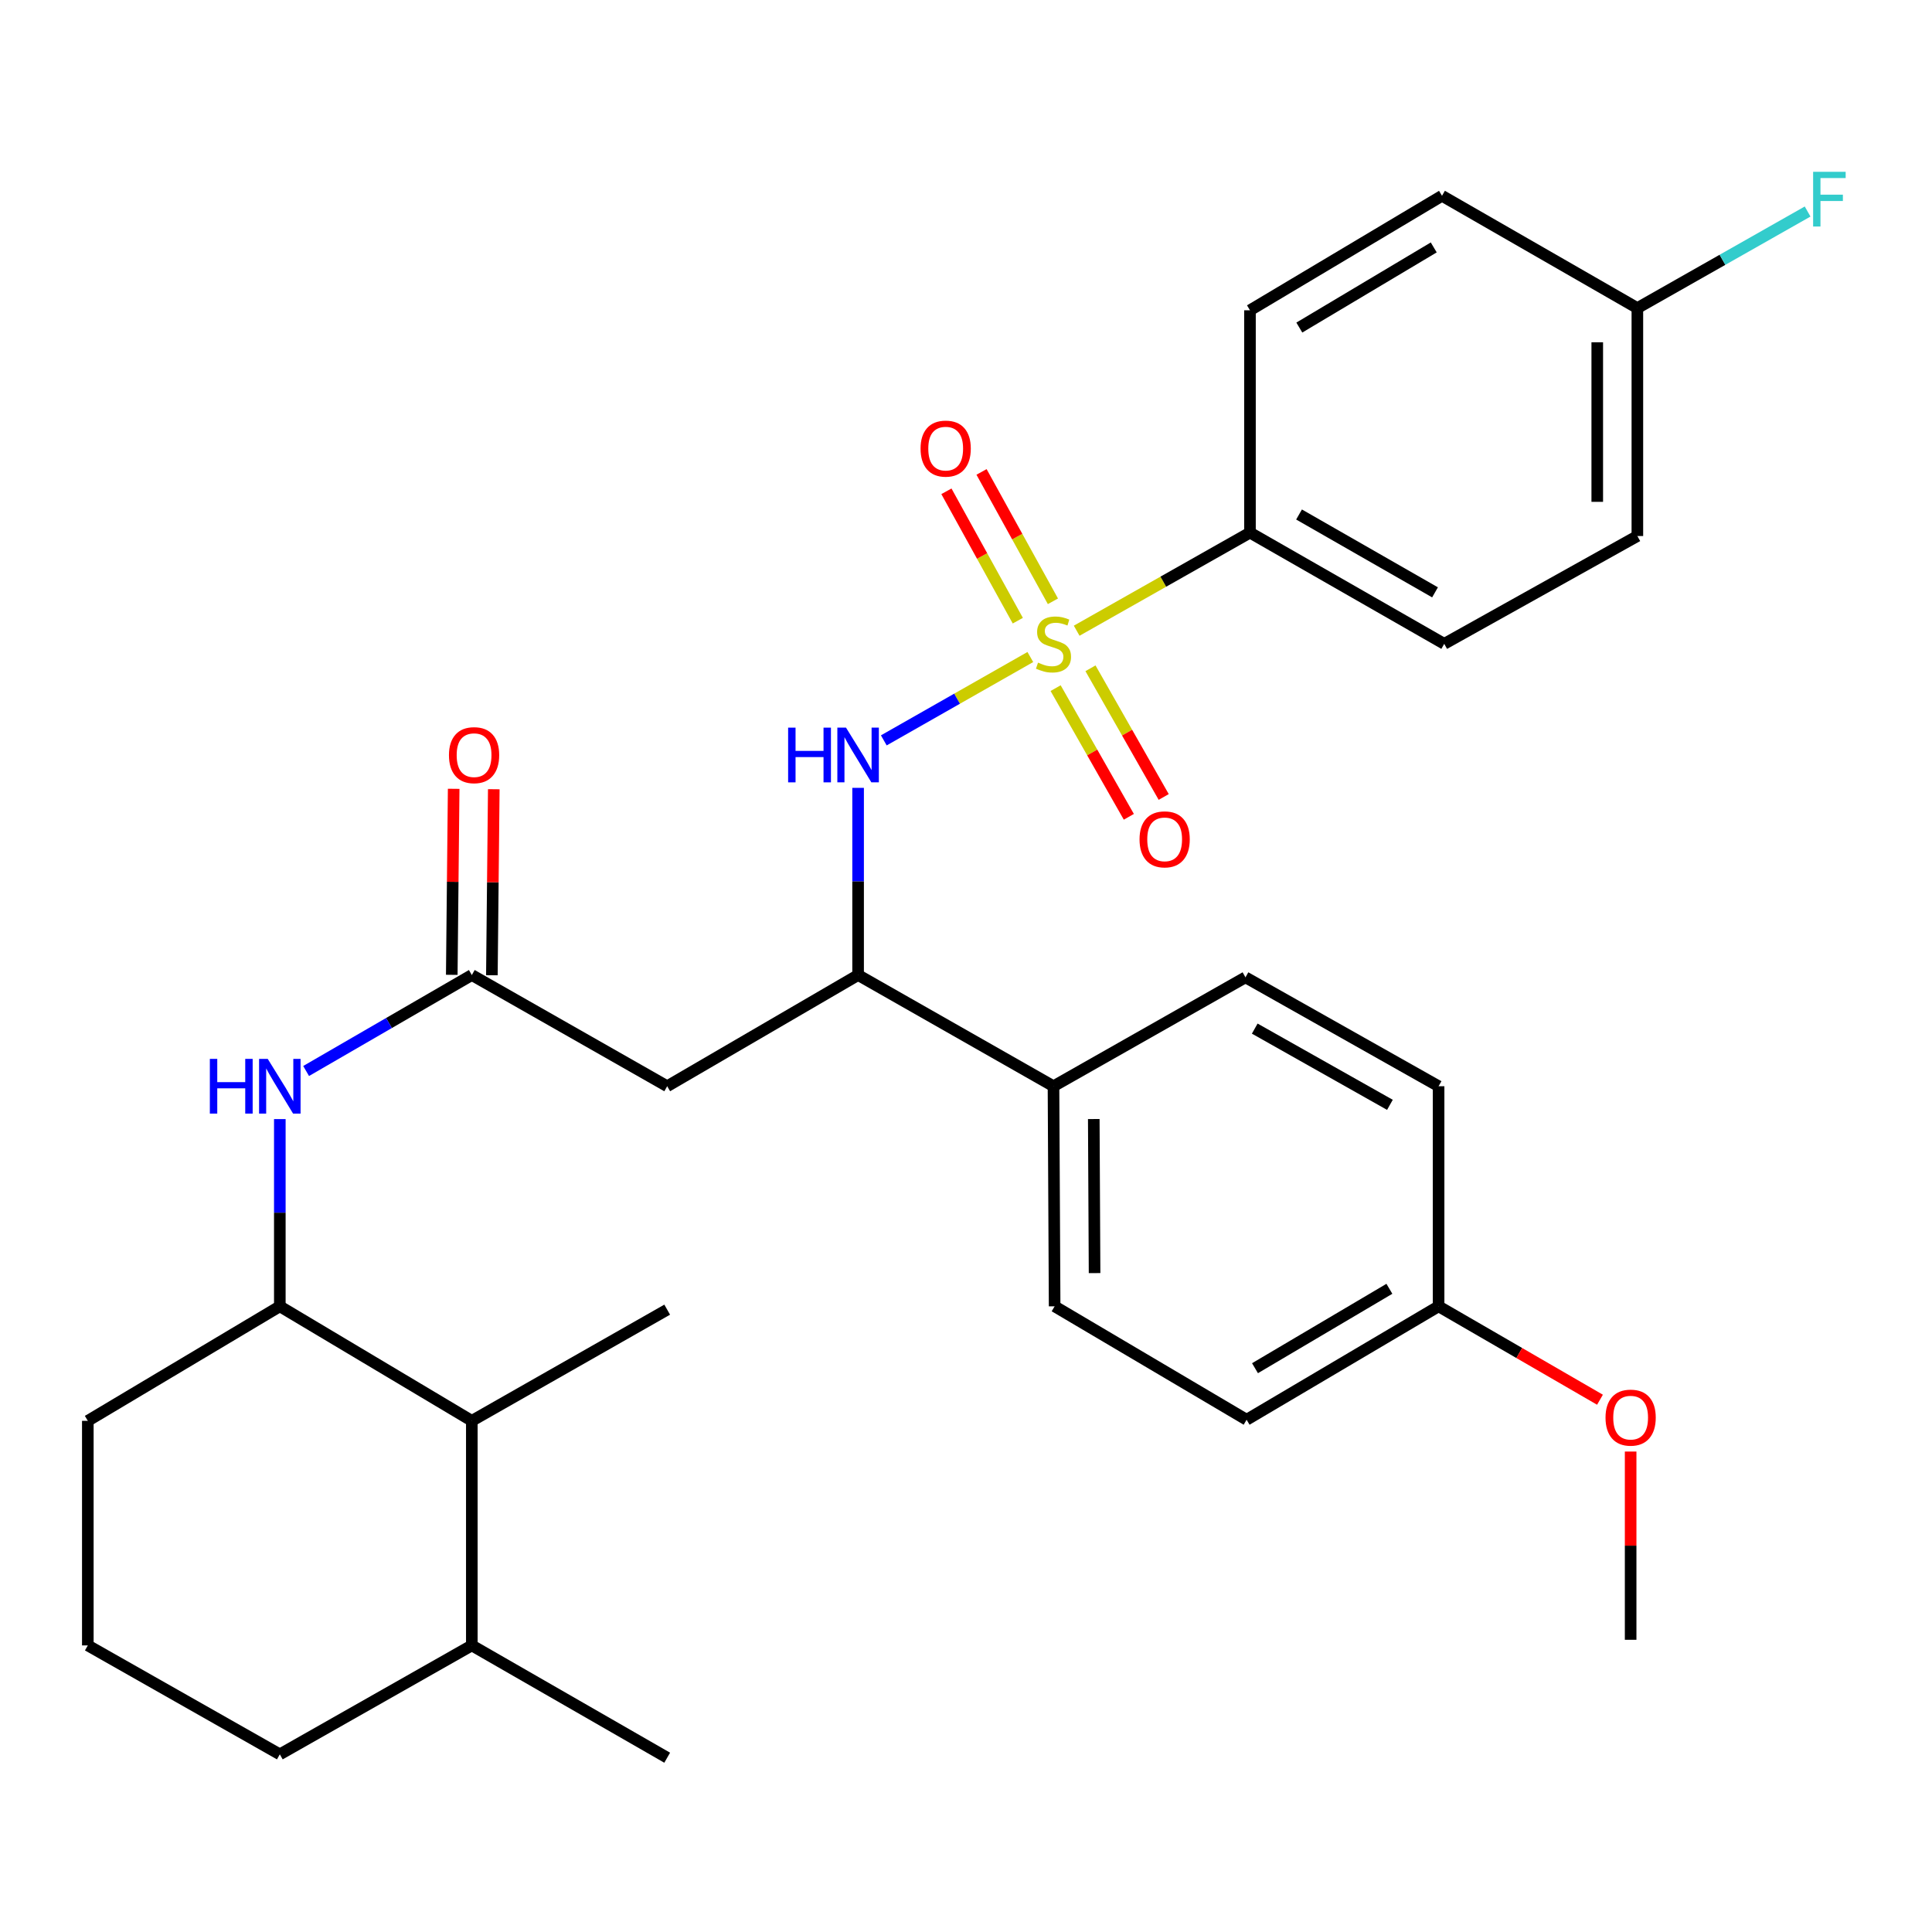 <?xml version='1.0' encoding='iso-8859-1'?>
<svg version='1.1' baseProfile='full'
              xmlns='http://www.w3.org/2000/svg'
                      xmlns:rdkit='http://www.rdkit.org/xml'
                      xmlns:xlink='http://www.w3.org/1999/xlink'
                  xml:space='preserve'
width='1000px' height='1000px' viewBox='0 0 1000 1000'>
<!-- END OF HEADER -->
<rect style='opacity:1.0;fill:#FFFFFF;stroke:none' width='1000' height='1000' x='0' y='0'> </rect>
<path class='bond-0' d='M 533.298,340.073 L 495.377,361.645' style='fill:none;fill-rule:evenodd;stroke:#CCCC00;stroke-width:6px;stroke-linecap:butt;stroke-linejoin:miter;stroke-opacity:1' />
<path class='bond-0' d='M 495.377,361.645 L 457.457,383.218' style='fill:none;fill-rule:evenodd;stroke:#0000FF;stroke-width:6px;stroke-linecap:butt;stroke-linejoin:miter;stroke-opacity:1' />
<path class='bond-5' d='M 557.288,326.459 L 602.137,301.072' style='fill:none;fill-rule:evenodd;stroke:#CCCC00;stroke-width:6px;stroke-linecap:butt;stroke-linejoin:miter;stroke-opacity:1' />
<path class='bond-5' d='M 602.137,301.072 L 646.985,275.684' style='fill:none;fill-rule:evenodd;stroke:#000000;stroke-width:6px;stroke-linecap:butt;stroke-linejoin:miter;stroke-opacity:1' />
<path class='bond-7' d='M 546.386,356.175 L 565.336,389.478' style='fill:none;fill-rule:evenodd;stroke:#CCCC00;stroke-width:6px;stroke-linecap:butt;stroke-linejoin:miter;stroke-opacity:1' />
<path class='bond-7' d='M 565.336,389.478 L 584.285,422.78' style='fill:none;fill-rule:evenodd;stroke:#FF0000;stroke-width:6px;stroke-linecap:butt;stroke-linejoin:miter;stroke-opacity:1' />
<path class='bond-7' d='M 564.431,345.907 L 583.381,379.21' style='fill:none;fill-rule:evenodd;stroke:#CCCC00;stroke-width:6px;stroke-linecap:butt;stroke-linejoin:miter;stroke-opacity:1' />
<path class='bond-7' d='M 583.381,379.21 L 602.331,412.513' style='fill:none;fill-rule:evenodd;stroke:#FF0000;stroke-width:6px;stroke-linecap:butt;stroke-linejoin:miter;stroke-opacity:1' />
<path class='bond-8' d='M 544.991,311.23 L 526.516,277.748' style='fill:none;fill-rule:evenodd;stroke:#CCCC00;stroke-width:6px;stroke-linecap:butt;stroke-linejoin:miter;stroke-opacity:1' />
<path class='bond-8' d='M 526.516,277.748 L 508.042,244.266' style='fill:none;fill-rule:evenodd;stroke:#FF0000;stroke-width:6px;stroke-linecap:butt;stroke-linejoin:miter;stroke-opacity:1' />
<path class='bond-8' d='M 526.813,321.26 L 508.338,287.778' style='fill:none;fill-rule:evenodd;stroke:#CCCC00;stroke-width:6px;stroke-linecap:butt;stroke-linejoin:miter;stroke-opacity:1' />
<path class='bond-8' d='M 508.338,287.778 L 489.864,254.296' style='fill:none;fill-rule:evenodd;stroke:#FF0000;stroke-width:6px;stroke-linecap:butt;stroke-linejoin:miter;stroke-opacity:1' />
<path class='bond-3' d='M 444.153,407.793 L 444.153,456.235' style='fill:none;fill-rule:evenodd;stroke:#0000FF;stroke-width:6px;stroke-linecap:butt;stroke-linejoin:miter;stroke-opacity:1' />
<path class='bond-3' d='M 444.153,456.235 L 444.153,504.677' style='fill:none;fill-rule:evenodd;stroke:#000000;stroke-width:6px;stroke-linecap:butt;stroke-linejoin:miter;stroke-opacity:1' />
<path class='bond-1' d='M 244.215,504.677 L 345.338,562.234' style='fill:none;fill-rule:evenodd;stroke:#000000;stroke-width:6px;stroke-linecap:butt;stroke-linejoin:miter;stroke-opacity:1' />
<path class='bond-4' d='M 244.215,504.677 L 201.331,529.514' style='fill:none;fill-rule:evenodd;stroke:#000000;stroke-width:6px;stroke-linecap:butt;stroke-linejoin:miter;stroke-opacity:1' />
<path class='bond-4' d='M 201.331,529.514 L 158.446,554.351' style='fill:none;fill-rule:evenodd;stroke:#0000FF;stroke-width:6px;stroke-linecap:butt;stroke-linejoin:miter;stroke-opacity:1' />
<path class='bond-11' d='M 254.596,504.783 L 255.088,456.641' style='fill:none;fill-rule:evenodd;stroke:#000000;stroke-width:6px;stroke-linecap:butt;stroke-linejoin:miter;stroke-opacity:1' />
<path class='bond-11' d='M 255.088,456.641 L 255.581,408.5' style='fill:none;fill-rule:evenodd;stroke:#FF0000;stroke-width:6px;stroke-linecap:butt;stroke-linejoin:miter;stroke-opacity:1' />
<path class='bond-11' d='M 233.835,504.571 L 234.327,456.429' style='fill:none;fill-rule:evenodd;stroke:#000000;stroke-width:6px;stroke-linecap:butt;stroke-linejoin:miter;stroke-opacity:1' />
<path class='bond-11' d='M 234.327,456.429 L 234.82,408.287' style='fill:none;fill-rule:evenodd;stroke:#FF0000;stroke-width:6px;stroke-linecap:butt;stroke-linejoin:miter;stroke-opacity:1' />
<path class='bond-2' d='M 345.338,562.234 L 444.153,504.677' style='fill:none;fill-rule:evenodd;stroke:#000000;stroke-width:6px;stroke-linecap:butt;stroke-linejoin:miter;stroke-opacity:1' />
<path class='bond-10' d='M 444.153,504.677 L 545.286,562.234' style='fill:none;fill-rule:evenodd;stroke:#000000;stroke-width:6px;stroke-linecap:butt;stroke-linejoin:miter;stroke-opacity:1' />
<path class='bond-6' d='M 144.835,579.241 L 144.835,627.694' style='fill:none;fill-rule:evenodd;stroke:#0000FF;stroke-width:6px;stroke-linecap:butt;stroke-linejoin:miter;stroke-opacity:1' />
<path class='bond-6' d='M 144.835,627.694 L 144.835,676.147' style='fill:none;fill-rule:evenodd;stroke:#000000;stroke-width:6px;stroke-linecap:butt;stroke-linejoin:miter;stroke-opacity:1' />
<path class='bond-12' d='M 646.985,275.684 L 747.531,333.253' style='fill:none;fill-rule:evenodd;stroke:#000000;stroke-width:6px;stroke-linecap:butt;stroke-linejoin:miter;stroke-opacity:1' />
<path class='bond-12' d='M 672.383,266.302 L 742.765,306.6' style='fill:none;fill-rule:evenodd;stroke:#000000;stroke-width:6px;stroke-linecap:butt;stroke-linejoin:miter;stroke-opacity:1' />
<path class='bond-13' d='M 646.985,275.684 L 646.985,160.606' style='fill:none;fill-rule:evenodd;stroke:#000000;stroke-width:6px;stroke-linecap:butt;stroke-linejoin:miter;stroke-opacity:1' />
<path class='bond-9' d='M 144.835,676.147 L 244.215,735.423' style='fill:none;fill-rule:evenodd;stroke:#000000;stroke-width:6px;stroke-linecap:butt;stroke-linejoin:miter;stroke-opacity:1' />
<path class='bond-24' d='M 144.835,676.147 L 45.455,735.423' style='fill:none;fill-rule:evenodd;stroke:#000000;stroke-width:6px;stroke-linecap:butt;stroke-linejoin:miter;stroke-opacity:1' />
<path class='bond-16' d='M 244.215,735.423 L 244.215,851.666' style='fill:none;fill-rule:evenodd;stroke:#000000;stroke-width:6px;stroke-linecap:butt;stroke-linejoin:miter;stroke-opacity:1' />
<path class='bond-27' d='M 244.215,735.423 L 345.338,677.878' style='fill:none;fill-rule:evenodd;stroke:#000000;stroke-width:6px;stroke-linecap:butt;stroke-linejoin:miter;stroke-opacity:1' />
<path class='bond-14' d='M 545.286,562.234 L 545.875,676.147' style='fill:none;fill-rule:evenodd;stroke:#000000;stroke-width:6px;stroke-linecap:butt;stroke-linejoin:miter;stroke-opacity:1' />
<path class='bond-14' d='M 566.136,579.213 L 566.548,658.953' style='fill:none;fill-rule:evenodd;stroke:#000000;stroke-width:6px;stroke-linecap:butt;stroke-linejoin:miter;stroke-opacity:1' />
<path class='bond-15' d='M 545.286,562.234 L 644.655,505.865' style='fill:none;fill-rule:evenodd;stroke:#000000;stroke-width:6px;stroke-linecap:butt;stroke-linejoin:miter;stroke-opacity:1' />
<path class='bond-20' d='M 747.531,333.253 L 847.499,277.449' style='fill:none;fill-rule:evenodd;stroke:#000000;stroke-width:6px;stroke-linecap:butt;stroke-linejoin:miter;stroke-opacity:1' />
<path class='bond-19' d='M 646.985,160.606 L 746.377,101.342' style='fill:none;fill-rule:evenodd;stroke:#000000;stroke-width:6px;stroke-linecap:butt;stroke-linejoin:miter;stroke-opacity:1' />
<path class='bond-19' d='M 672.527,169.549 L 742.101,128.064' style='fill:none;fill-rule:evenodd;stroke:#000000;stroke-width:6px;stroke-linecap:butt;stroke-linejoin:miter;stroke-opacity:1' />
<path class='bond-21' d='M 545.875,676.147 L 645.244,734.858' style='fill:none;fill-rule:evenodd;stroke:#000000;stroke-width:6px;stroke-linecap:butt;stroke-linejoin:miter;stroke-opacity:1' />
<path class='bond-22' d='M 644.655,505.865 L 744.613,562.234' style='fill:none;fill-rule:evenodd;stroke:#000000;stroke-width:6px;stroke-linecap:butt;stroke-linejoin:miter;stroke-opacity:1' />
<path class='bond-22' d='M 649.451,532.405 L 719.421,571.863' style='fill:none;fill-rule:evenodd;stroke:#000000;stroke-width:6px;stroke-linecap:butt;stroke-linejoin:miter;stroke-opacity:1' />
<path class='bond-29' d='M 244.215,851.666 L 345.338,909.788' style='fill:none;fill-rule:evenodd;stroke:#000000;stroke-width:6px;stroke-linecap:butt;stroke-linejoin:miter;stroke-opacity:1' />
<path class='bond-33' d='M 244.215,851.666 L 144.835,908.047' style='fill:none;fill-rule:evenodd;stroke:#000000;stroke-width:6px;stroke-linecap:butt;stroke-linejoin:miter;stroke-opacity:1' />
<path class='bond-17' d='M 847.499,159.464 L 746.377,101.342' style='fill:none;fill-rule:evenodd;stroke:#000000;stroke-width:6px;stroke-linecap:butt;stroke-linejoin:miter;stroke-opacity:1' />
<path class='bond-23' d='M 847.499,159.464 L 891.557,134.472' style='fill:none;fill-rule:evenodd;stroke:#000000;stroke-width:6px;stroke-linecap:butt;stroke-linejoin:miter;stroke-opacity:1' />
<path class='bond-23' d='M 891.557,134.472 L 935.615,109.48' style='fill:none;fill-rule:evenodd;stroke:#33CCCC;stroke-width:6px;stroke-linecap:butt;stroke-linejoin:miter;stroke-opacity:1' />
<path class='bond-31' d='M 847.499,159.464 L 847.499,277.449' style='fill:none;fill-rule:evenodd;stroke:#000000;stroke-width:6px;stroke-linecap:butt;stroke-linejoin:miter;stroke-opacity:1' />
<path class='bond-31' d='M 826.738,177.161 L 826.738,259.751' style='fill:none;fill-rule:evenodd;stroke:#000000;stroke-width:6px;stroke-linecap:butt;stroke-linejoin:miter;stroke-opacity:1' />
<path class='bond-18' d='M 744.613,676.147 L 744.613,562.234' style='fill:none;fill-rule:evenodd;stroke:#000000;stroke-width:6px;stroke-linecap:butt;stroke-linejoin:miter;stroke-opacity:1' />
<path class='bond-25' d='M 744.613,676.147 L 786.379,700.321' style='fill:none;fill-rule:evenodd;stroke:#000000;stroke-width:6px;stroke-linecap:butt;stroke-linejoin:miter;stroke-opacity:1' />
<path class='bond-25' d='M 786.379,700.321 L 828.145,724.495' style='fill:none;fill-rule:evenodd;stroke:#FF0000;stroke-width:6px;stroke-linecap:butt;stroke-linejoin:miter;stroke-opacity:1' />
<path class='bond-32' d='M 744.613,676.147 L 645.244,734.858' style='fill:none;fill-rule:evenodd;stroke:#000000;stroke-width:6px;stroke-linecap:butt;stroke-linejoin:miter;stroke-opacity:1' />
<path class='bond-32' d='M 719.146,667.079 L 649.588,708.176' style='fill:none;fill-rule:evenodd;stroke:#000000;stroke-width:6px;stroke-linecap:butt;stroke-linejoin:miter;stroke-opacity:1' />
<path class='bond-26' d='M 45.455,735.423 L 45.455,851.666' style='fill:none;fill-rule:evenodd;stroke:#000000;stroke-width:6px;stroke-linecap:butt;stroke-linejoin:miter;stroke-opacity:1' />
<path class='bond-30' d='M 844.016,751.318 L 844.016,800.033' style='fill:none;fill-rule:evenodd;stroke:#FF0000;stroke-width:6px;stroke-linecap:butt;stroke-linejoin:miter;stroke-opacity:1' />
<path class='bond-30' d='M 844.016,800.033 L 844.016,848.748' style='fill:none;fill-rule:evenodd;stroke:#000000;stroke-width:6px;stroke-linecap:butt;stroke-linejoin:miter;stroke-opacity:1' />
<path class='bond-28' d='M 45.455,851.666 L 144.835,908.047' style='fill:none;fill-rule:evenodd;stroke:#000000;stroke-width:6px;stroke-linecap:butt;stroke-linejoin:miter;stroke-opacity:1' />
<path  class='atom-0' d='M 537.286 342.973
Q 537.606 343.093, 538.926 343.653
Q 540.246 344.213, 541.686 344.573
Q 543.166 344.893, 544.606 344.893
Q 547.286 344.893, 548.846 343.613
Q 550.406 342.293, 550.406 340.013
Q 550.406 338.453, 549.606 337.493
Q 548.846 336.533, 547.646 336.013
Q 546.446 335.493, 544.446 334.893
Q 541.926 334.133, 540.406 333.413
Q 538.926 332.693, 537.846 331.173
Q 536.806 329.653, 536.806 327.093
Q 536.806 323.533, 539.206 321.333
Q 541.646 319.133, 546.446 319.133
Q 549.726 319.133, 553.446 320.693
L 552.526 323.773
Q 549.126 322.373, 546.566 322.373
Q 543.806 322.373, 542.286 323.533
Q 540.766 324.653, 540.806 326.613
Q 540.806 328.133, 541.566 329.053
Q 542.366 329.973, 543.486 330.493
Q 544.646 331.013, 546.566 331.613
Q 549.126 332.413, 550.646 333.213
Q 552.166 334.013, 553.246 335.653
Q 554.366 337.253, 554.366 340.013
Q 554.366 343.933, 551.726 346.053
Q 549.126 348.133, 544.766 348.133
Q 542.246 348.133, 540.326 347.573
Q 538.446 347.053, 536.206 346.133
L 537.286 342.973
' fill='#CCCC00'/>
<path  class='atom-1' d='M 407.933 376.626
L 411.773 376.626
L 411.773 388.666
L 426.253 388.666
L 426.253 376.626
L 430.093 376.626
L 430.093 404.946
L 426.253 404.946
L 426.253 391.866
L 411.773 391.866
L 411.773 404.946
L 407.933 404.946
L 407.933 376.626
' fill='#0000FF'/>
<path  class='atom-1' d='M 437.893 376.626
L 447.173 391.626
Q 448.093 393.106, 449.573 395.786
Q 451.053 398.466, 451.133 398.626
L 451.133 376.626
L 454.893 376.626
L 454.893 404.946
L 451.013 404.946
L 441.053 388.546
Q 439.893 386.626, 438.653 384.426
Q 437.453 382.226, 437.093 381.546
L 437.093 404.946
L 433.413 404.946
L 433.413 376.626
L 437.893 376.626
' fill='#0000FF'/>
<path  class='atom-5' d='M 108.615 548.074
L 112.455 548.074
L 112.455 560.114
L 126.935 560.114
L 126.935 548.074
L 130.775 548.074
L 130.775 576.394
L 126.935 576.394
L 126.935 563.314
L 112.455 563.314
L 112.455 576.394
L 108.615 576.394
L 108.615 548.074
' fill='#0000FF'/>
<path  class='atom-5' d='M 138.575 548.074
L 147.855 563.074
Q 148.775 564.554, 150.255 567.234
Q 151.735 569.914, 151.815 570.074
L 151.815 548.074
L 155.575 548.074
L 155.575 576.394
L 151.695 576.394
L 141.735 559.994
Q 140.575 558.074, 139.335 555.874
Q 138.135 553.674, 137.775 552.994
L 137.775 576.394
L 134.095 576.394
L 134.095 548.074
L 138.575 548.074
' fill='#0000FF'/>
<path  class='atom-8' d='M 589.82 434.443
Q 589.82 427.643, 593.18 423.843
Q 596.54 420.043, 602.82 420.043
Q 609.1 420.043, 612.46 423.843
Q 615.82 427.643, 615.82 434.443
Q 615.82 441.323, 612.42 445.243
Q 609.02 449.123, 602.82 449.123
Q 596.58 449.123, 593.18 445.243
Q 589.82 441.363, 589.82 434.443
M 602.82 445.923
Q 607.14 445.923, 609.46 443.043
Q 611.82 440.123, 611.82 434.443
Q 611.82 428.883, 609.46 426.083
Q 607.14 423.243, 602.82 423.243
Q 598.5 423.243, 596.14 426.043
Q 593.82 428.843, 593.82 434.443
Q 593.82 440.163, 596.14 443.043
Q 598.5 445.923, 602.82 445.923
' fill='#FF0000'/>
<path  class='atom-9' d='M 476.483 232.199
Q 476.483 225.399, 479.843 221.599
Q 483.203 217.799, 489.483 217.799
Q 495.763 217.799, 499.123 221.599
Q 502.483 225.399, 502.483 232.199
Q 502.483 239.079, 499.083 242.999
Q 495.683 246.879, 489.483 246.879
Q 483.243 246.879, 479.843 242.999
Q 476.483 239.119, 476.483 232.199
M 489.483 243.679
Q 493.803 243.679, 496.123 240.799
Q 498.483 237.879, 498.483 232.199
Q 498.483 226.639, 496.123 223.839
Q 493.803 220.999, 489.483 220.999
Q 485.163 220.999, 482.803 223.799
Q 480.483 226.599, 480.483 232.199
Q 480.483 237.919, 482.803 240.799
Q 485.163 243.679, 489.483 243.679
' fill='#FF0000'/>
<path  class='atom-12' d='M 232.38 390.866
Q 232.38 384.066, 235.74 380.266
Q 239.1 376.466, 245.38 376.466
Q 251.66 376.466, 255.02 380.266
Q 258.38 384.066, 258.38 390.866
Q 258.38 397.746, 254.98 401.666
Q 251.58 405.546, 245.38 405.546
Q 239.14 405.546, 235.74 401.666
Q 232.38 397.786, 232.38 390.866
M 245.38 402.346
Q 249.7 402.346, 252.02 399.466
Q 254.38 396.546, 254.38 390.866
Q 254.38 385.306, 252.02 382.506
Q 249.7 379.666, 245.38 379.666
Q 241.06 379.666, 238.7 382.466
Q 236.38 385.266, 236.38 390.866
Q 236.38 396.586, 238.7 399.466
Q 241.06 402.346, 245.38 402.346
' fill='#FF0000'/>
<path  class='atom-24' d='M 938.471 88.924
L 955.311 88.924
L 955.311 92.163
L 942.271 92.163
L 942.271 100.763
L 953.871 100.763
L 953.871 104.043
L 942.271 104.043
L 942.271 117.243
L 938.471 117.243
L 938.471 88.924
' fill='#33CCCC'/>
<path  class='atom-26' d='M 831.016 733.761
Q 831.016 726.961, 834.376 723.161
Q 837.736 719.361, 844.016 719.361
Q 850.296 719.361, 853.656 723.161
Q 857.016 726.961, 857.016 733.761
Q 857.016 740.641, 853.616 744.561
Q 850.216 748.441, 844.016 748.441
Q 837.776 748.441, 834.376 744.561
Q 831.016 740.681, 831.016 733.761
M 844.016 745.241
Q 848.336 745.241, 850.656 742.361
Q 853.016 739.441, 853.016 733.761
Q 853.016 728.201, 850.656 725.401
Q 848.336 722.561, 844.016 722.561
Q 839.696 722.561, 837.336 725.361
Q 835.016 728.161, 835.016 733.761
Q 835.016 739.481, 837.336 742.361
Q 839.696 745.241, 844.016 745.241
' fill='#FF0000'/>
</svg>
